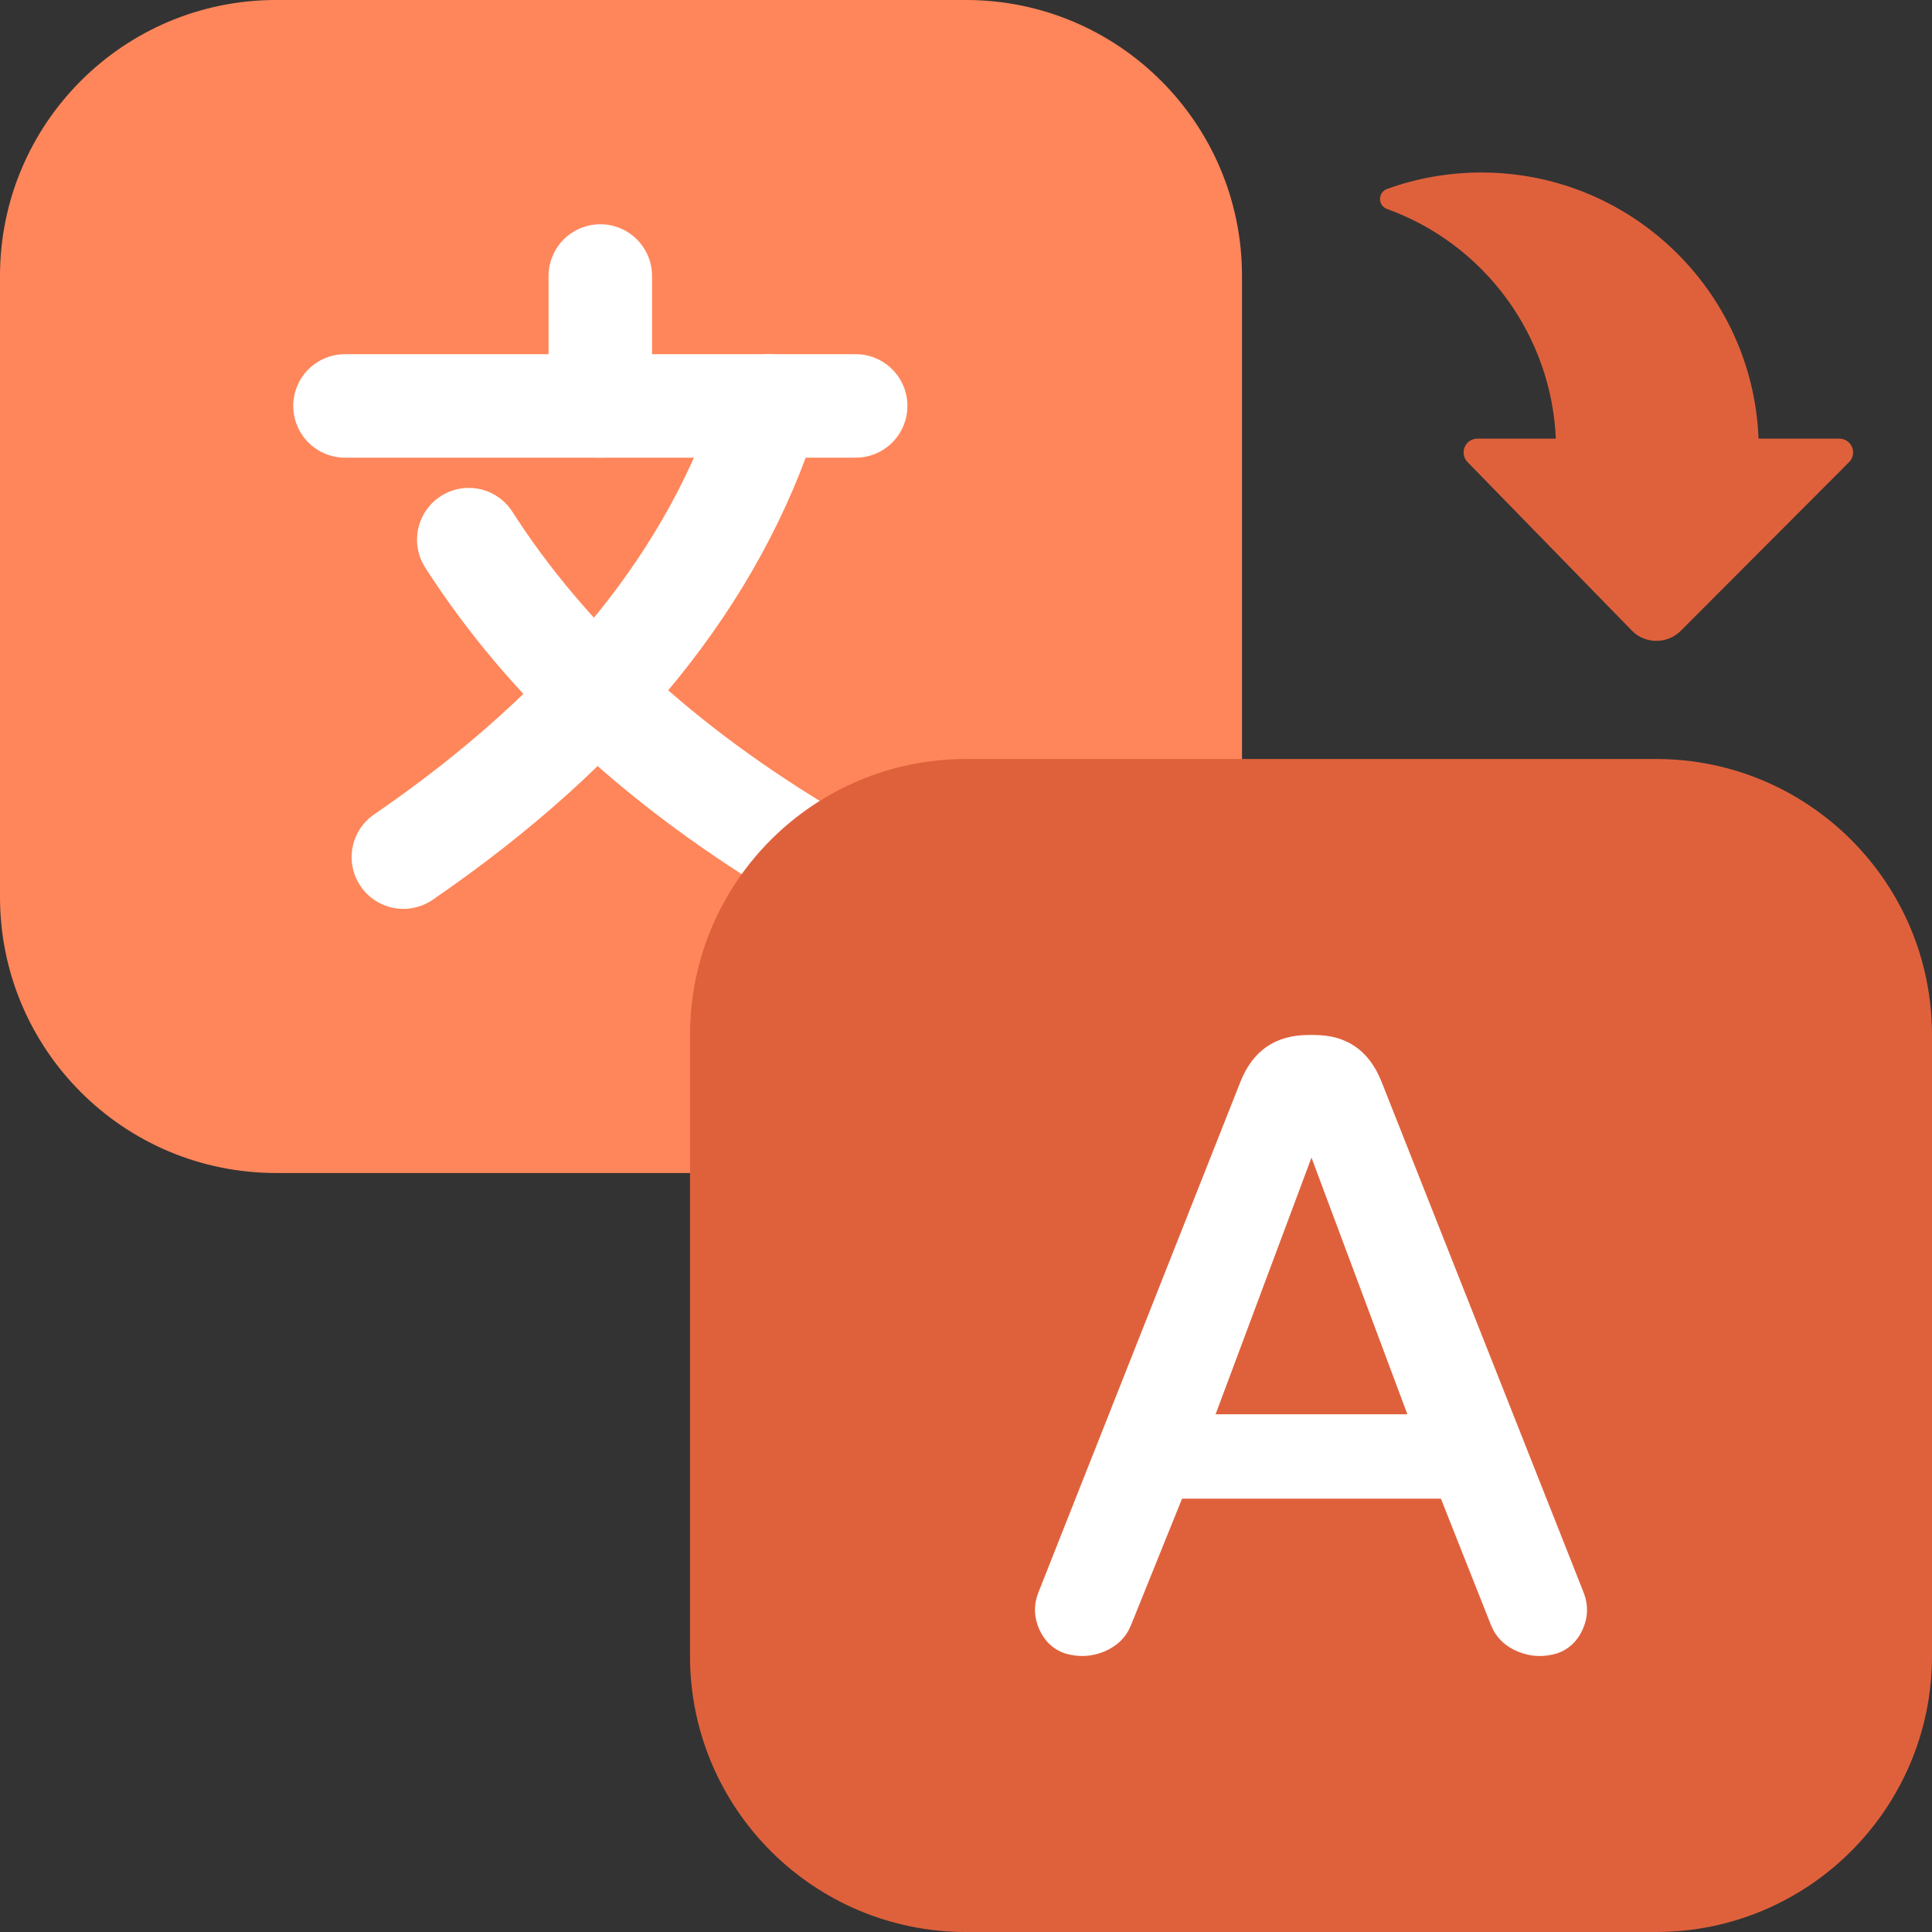<?xml version="1.0" encoding="UTF-8"?>
<svg width="28px" height="28px" viewBox="0 0 28 28" version="1.1" xmlns="http://www.w3.org/2000/svg" xmlns:xlink="http://www.w3.org/1999/xlink">
    <rect x="0" y="0" width="28" height="28" fill="#333333" stroke="none"/>
    <!-- Generator: Sketch 59.1 (86144) - https://sketch.com -->
    <title>Translation</title>
    <desc>Created with Sketch.</desc>
    <g id="Page-1" stroke="none" stroke-width="1" fill="none" fill-rule="evenodd">
        <g id="Buddyboss-App-Landing" transform="translate(-811, -7994)">
            <g id="Group-54" transform="translate(809, 7992)">
                <g id="Group-17">
                    <g id="Translation">
                        <g id="Group-120" transform="translate(2, 2)">
                            <g id="Group-29">
                                <path d="M4,0 L14,0 C16.209,-4.05812251e-16 18,1.791 18,4 L18,13 C18,15.209 16.209,17 14,17 L4,17 C1.791,17 2.705415e-16,15.209 0,13 L0,4 C-2.705415e-16,1.791 1.791,4.05812251e-16 4,0 Z" id="Rectangle-Copy-3" fill="#FF865A"></path>
                                <g id="Group-28" transform="translate(5, 4)" stroke="#FFFFFF" stroke-linecap="round" stroke-width="1.5">
                                    <line x1="0" y1="1.883" x2="7.401" y2="1.883" id="Path-43"></line>
                                    <path d="M6.142,1.883 C5.365,4.353 3.6,6.532 0.846,8.422" id="Path-44"></path>
                                    <path d="M1.794,3.821 C2.932,5.596 4.594,7.13 6.778,8.422" id="Path-45"></path>
                                    <line x1="3.7" y1="0" x2="3.7" y2="1.883" id="Path-46"></line>
                                </g>
                                <path d="M14,11 L24,11 C26.209,11 28,12.791 28,15 L28,24 C28,26.209 26.209,28 24,28 L14,28 C11.791,28 10,26.209 10,24 L10,15 C10,12.791 11.791,11 14,11 Z" id="Rectangle" fill="#DF613C"></path>
                                <path d="M23.926,2.913 L23.926,4.083 L23.926,4.083 C21.785,4.165 20.069,5.935 20.069,8.1 C20.069,8.571 20.15,9.031 20.308,9.468 C20.331,9.529 20.388,9.569 20.453,9.569 C20.518,9.569 20.576,9.528 20.598,9.467 C21.108,8.051 22.433,7.084 23.926,7.021 L23.926,8.157 C23.926,8.268 24.015,8.357 24.126,8.357 C24.178,8.357 24.228,8.337 24.265,8.301 L26.706,5.921 C26.904,5.729 26.908,5.412 26.715,5.214 C26.714,5.213 26.712,5.211 26.71,5.209 L24.267,2.771 C24.189,2.693 24.062,2.693 23.984,2.772 C23.947,2.809 23.926,2.86 23.926,2.913 Z" id="Path" fill="#DF613C" fill-rule="nonzero" transform="translate(23.569, 6) rotate(90) translate(-23.569, -6) "></path>
                                <path d="M19.007,16.777 L17.617,20.497 L20.397,20.497 L19.007,16.777 Z M21.612,23.561 L20.883,21.72 L17.131,21.72 L16.388,23.561 C16.316,23.733 16.188,23.858 16.004,23.935 C15.819,24.012 15.628,24.021 15.43,23.961 C15.259,23.9 15.136,23.782 15.059,23.607 C14.983,23.431 14.98,23.252 15.052,23.072 L17.981,15.669 C18.161,15.223 18.489,15 18.966,15 L19.047,15 C19.515,15 19.839,15.223 20.019,15.669 L22.948,23.072 C23.02,23.252 23.017,23.431 22.941,23.607 C22.864,23.782 22.741,23.9 22.57,23.961 C22.372,24.021 22.181,24.012 21.996,23.935 C21.812,23.858 21.684,23.733 21.612,23.561 Z" id="A" fill="#FFFFFF" fill-rule="nonzero"></path>
                            </g>
                        </g>
                    </g>
                </g>
            </g>
        </g>
    </g>
</svg>